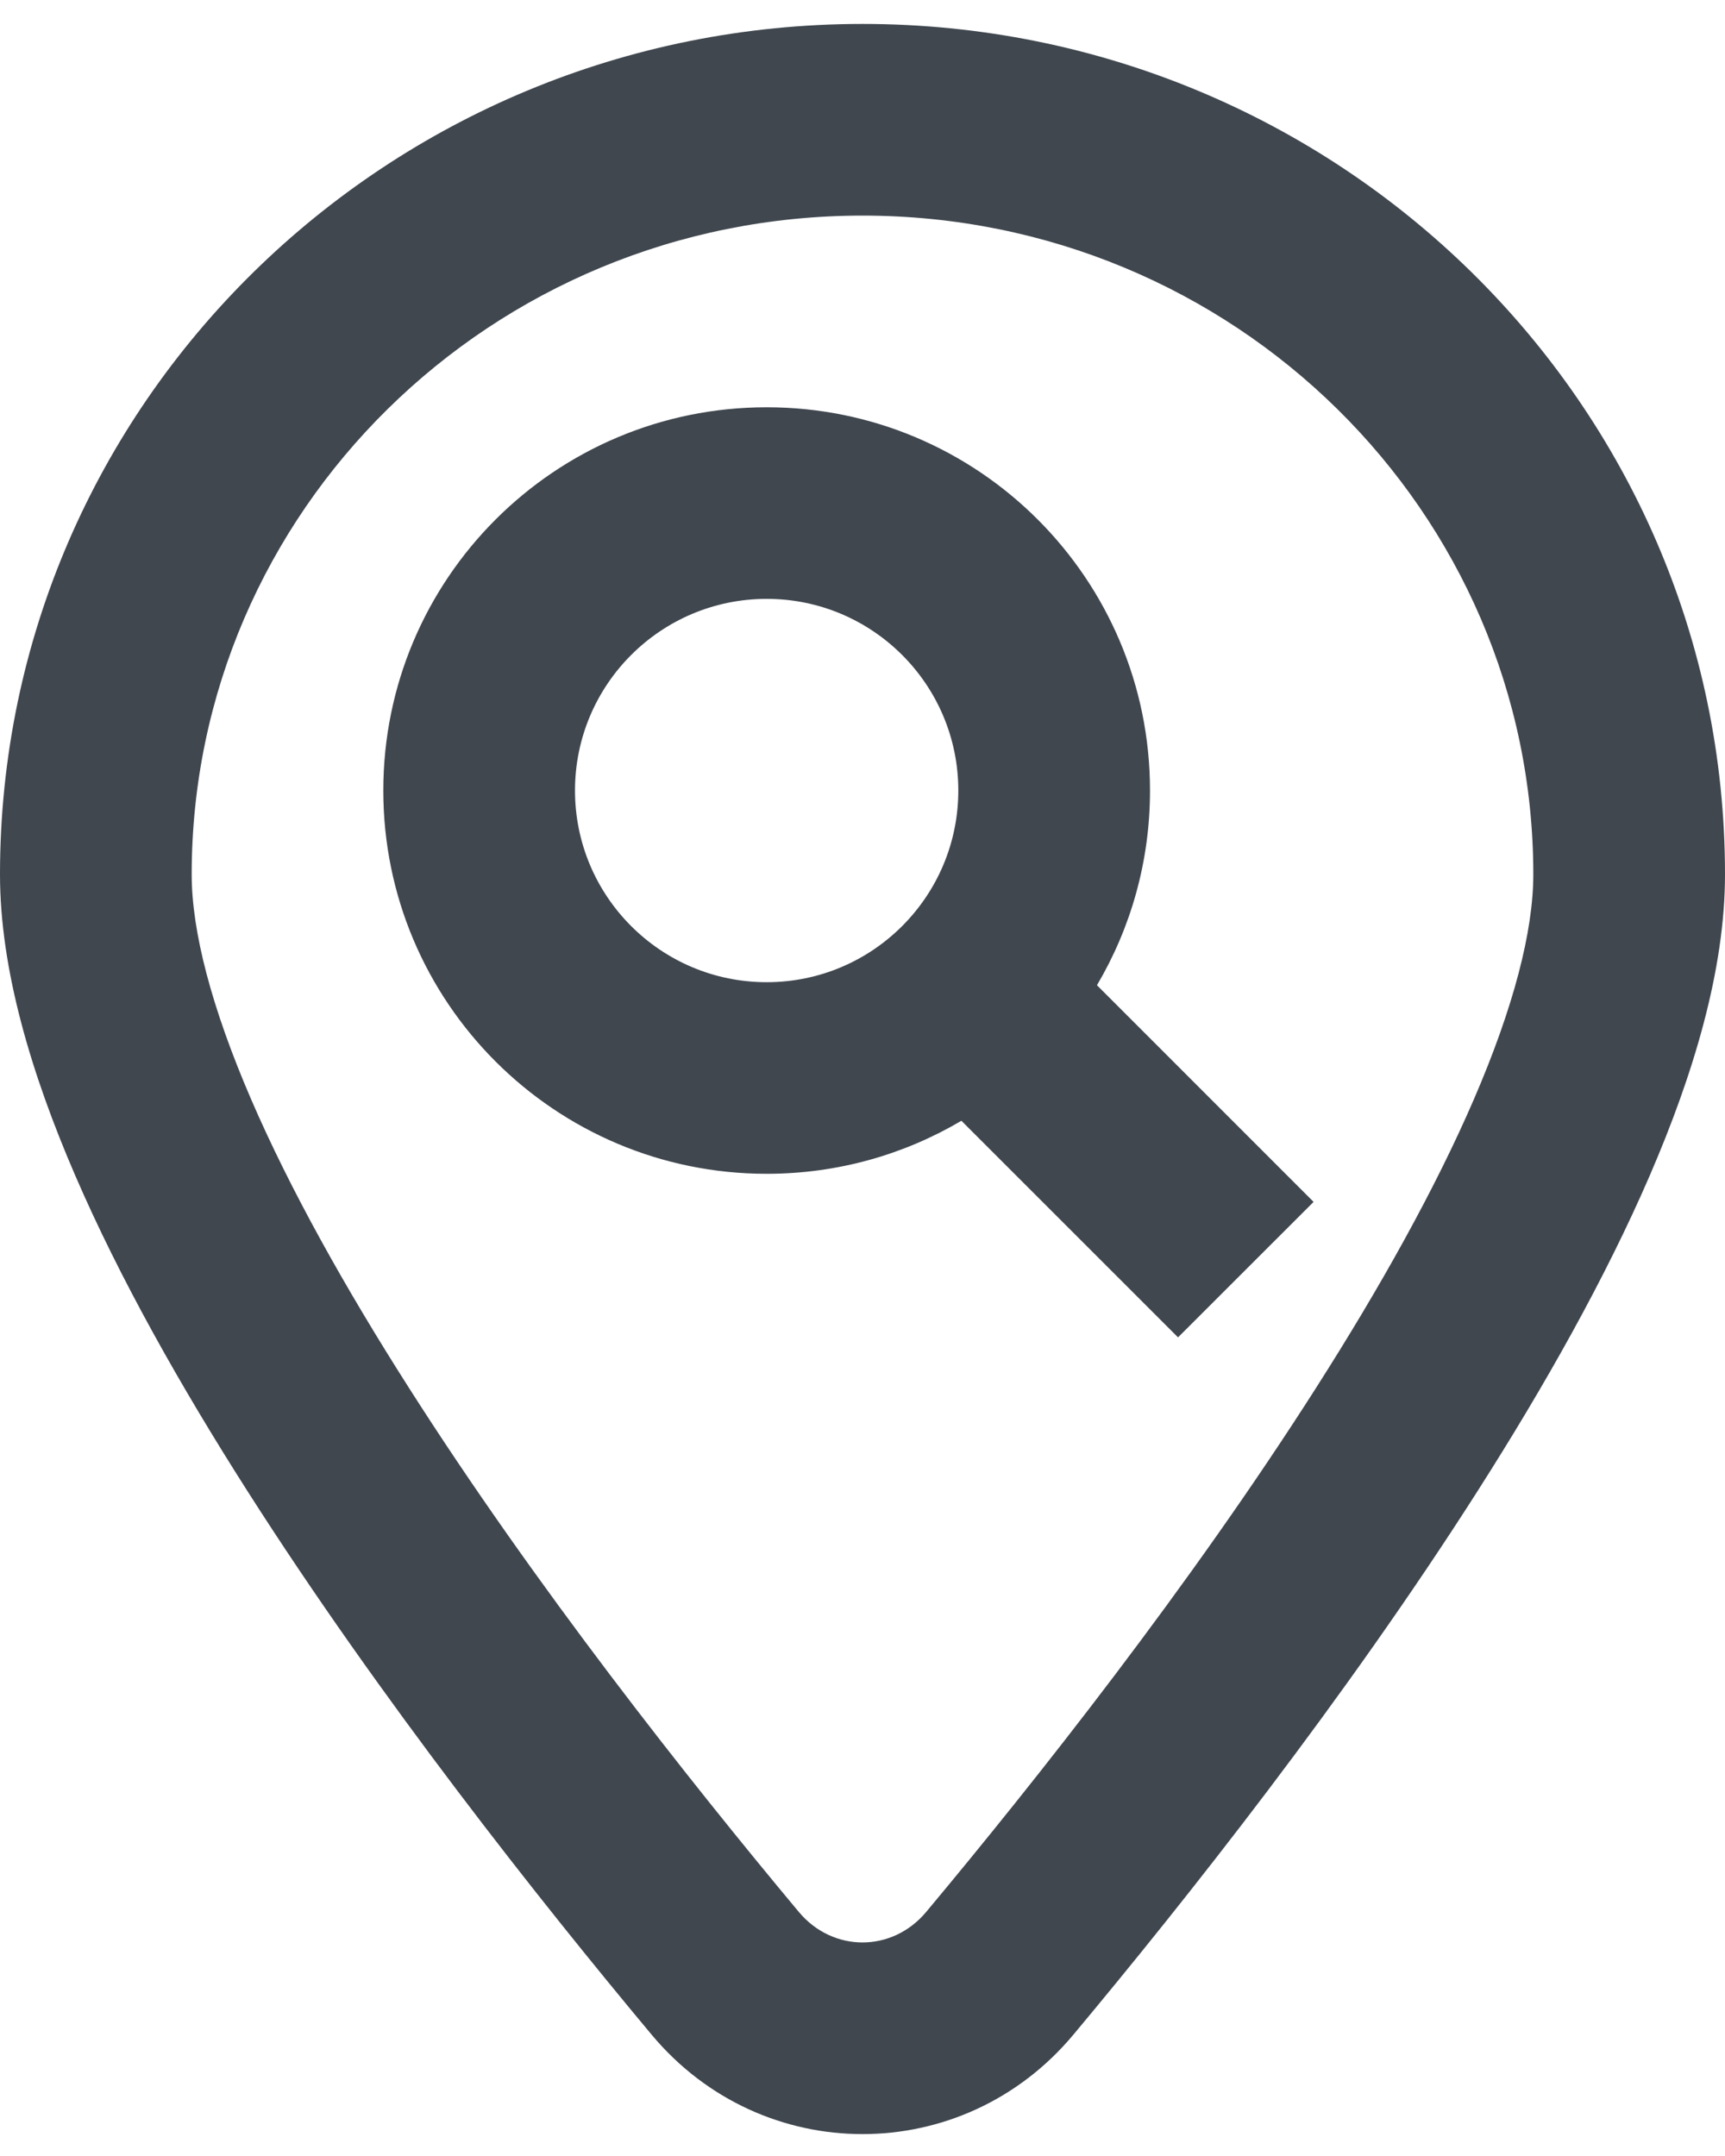 <svg width="24" height="30" viewBox="0 0 24 30" fill="none" xmlns="http://www.w3.org/2000/svg">
<path fill-rule="evenodd" clip-rule="evenodd" d="M12 3C6.825 3 2.667 7.124 2.667 12.167C2.667 12.959 2.942 14.019 3.494 15.297C4.037 16.554 4.805 17.924 5.686 19.306C7.447 22.071 9.595 24.785 11.114 26.604C11.587 27.17 12.413 27.17 12.886 26.604C14.405 24.785 16.553 22.071 18.314 19.306C19.195 17.924 19.963 16.554 20.506 15.297C21.058 14.019 21.333 12.959 21.333 12.167C21.333 7.124 17.174 3 12 3ZM0 12.167C0 5.612 5.392 0.333 12 0.333C18.608 0.333 24 5.612 24 12.167C24 13.491 23.564 14.943 22.954 16.355C22.335 17.788 21.488 19.288 20.563 20.739C18.713 23.643 16.483 26.457 14.933 28.313C13.393 30.156 10.607 30.156 9.067 28.313C7.517 26.457 5.287 23.643 3.437 20.739C2.512 19.288 1.665 17.788 1.046 16.355C0.436 14.943 0 13.491 0 12.167ZM10.667 8.333C9.194 8.333 8 9.527 8 11C8 12.473 9.194 13.667 10.667 13.667C12.139 13.667 13.333 12.473 13.333 11C13.333 9.527 12.139 8.333 10.667 8.333ZM5.333 11C5.333 8.054 7.721 5.667 10.667 5.667C13.612 5.667 16 8.054 16 11C16 11.989 15.731 12.915 15.262 13.709L18.276 16.724L16.39 18.609L13.376 15.595C12.582 16.064 11.656 16.333 10.667 16.333C7.721 16.333 5.333 13.945 5.333 11Z" fill="#40474F"/>
</svg>
